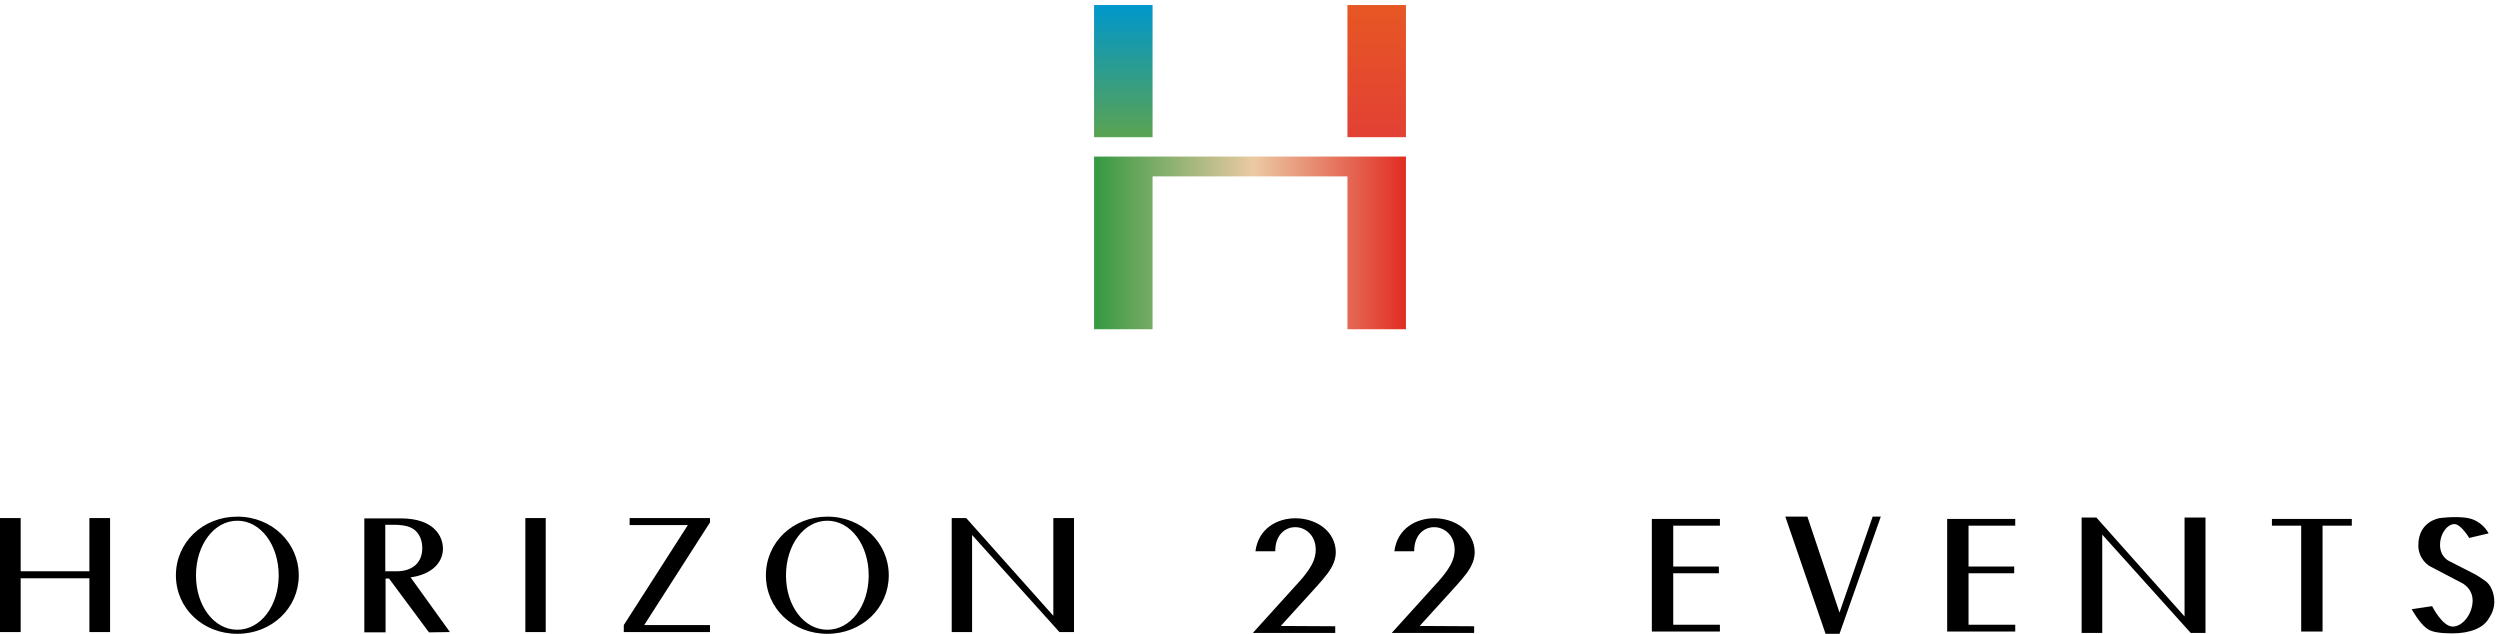 <svg xmlns="http://www.w3.org/2000/svg" fill="none" viewBox="0 0 355 90" height="90" width="355">
<g clip-path="url(#clip0_7_48)">
<path fill="black" d="M33.702 73.362C28.782 73.362 24.978 77.036 24.978 81.7C24.978 86.365 28.782 90 33.702 90C38.621 90 42.425 86.326 42.425 81.7C42.425 77.075 38.621 73.362 33.702 73.362ZM33.702 89.424C30.393 89.424 27.829 86.039 27.829 81.704C27.829 77.368 30.393 73.941 33.702 73.941C37.01 73.941 39.574 77.368 39.574 81.704C39.574 86.039 37.01 89.424 33.702 89.424ZM117.482 73.362C112.563 73.362 108.759 77.036 108.759 81.7C108.759 86.365 112.563 90 117.482 90C122.402 90 126.206 86.326 126.206 81.7C126.206 77.075 122.402 73.362 117.482 73.362ZM117.482 89.424C114.174 89.424 111.61 86.039 111.61 81.704C111.61 77.368 114.174 73.941 117.482 73.941C120.791 73.941 123.355 77.368 123.355 81.704C123.355 86.039 120.791 89.424 117.482 89.424ZM63.889 89.752L58.307 81.99C58.637 81.948 58.885 81.866 59.175 81.824C61.531 81.248 62.898 79.759 62.898 77.902C62.898 76.293 61.782 73.609 56.901 73.609H51.733V89.795H54.751V82.156H55.247L60.914 89.795L63.893 89.752H63.889ZM54.709 79.967V74.518H56.033C56.653 74.518 57.812 74.599 58.516 75.013C59.136 75.342 59.965 76.212 59.965 77.821C59.965 79.886 58.601 81.124 56.285 81.124H54.712V79.967H54.709ZM74.6 73.567H77.494V89.752H74.6V73.567ZM149.572 73.567V87.44L137.87 74.313L137.207 73.567H135.143V89.752H138.036V75.964L150.44 89.752H152.509V73.567H149.572ZM100.818 88.762H91.474L100.818 74.189V73.567H89.406V74.56H97.676L88.577 88.762V89.752H90.851H100.818V88.762ZM201.596 88.886L206.807 83.147C207.26 82.651 207.883 81.909 208.255 81.414C208.875 80.547 209.58 79.391 209.371 77.863C208.627 72.371 198.827 71.834 197.998 78.277H200.81C200.81 73.57 206.559 73.941 206.559 78.072C206.559 79.228 206.063 80.137 205.606 80.837C205.028 81.704 204.405 82.407 203.828 83.026L197.626 89.88H209.328V88.928L201.596 88.886ZM181.871 88.886L187.081 83.147C187.535 82.651 188.158 81.909 188.53 81.414C189.15 80.547 189.855 79.391 189.646 77.863C188.902 72.371 179.102 71.834 178.273 78.277H181.085C181.085 73.57 186.834 73.941 186.834 78.072C186.834 79.228 186.338 80.137 185.881 80.837C185.303 81.704 184.68 82.407 184.103 83.026L177.901 89.88H189.603V88.928L181.871 88.886ZM0 73.567H2.936L2.936 81.124H12.693L12.694 73.567H15.631V89.752H12.694V82.114H2.936V89.752H0V73.567ZM310.206 73.485V87.535L298.351 74.235L297.682 73.485H295.589V89.88H298.518V75.911L311.085 89.88H313.181V73.485H310.206ZM244.227 88.716V89.678H234.561V73.687H244.227V74.645H237.6V80.445H244.082V81.407H237.6V88.716H244.227ZM286.164 88.716V89.678H276.498V73.687H286.164V74.645H279.533V80.445H286.018V81.407H279.533V88.716H286.164ZM256.649 73.362H253.514L259.231 90H261.211L267.073 73.362H265.918L261.211 86.98L256.649 73.362ZM322.614 73.687H333.958V74.645H329.804V89.678H326.768V74.645H322.614V73.687ZM345.356 86.075L342.463 86.506C342.463 86.506 343.49 88.391 344.545 89.197C345.009 89.551 345.707 89.936 348.254 89.936C350.8 89.936 352.685 89.144 353.421 87.793C353.421 87.793 354.194 86.778 354.194 85.498C354.194 84.218 353.701 83.072 352.968 82.535C352.235 81.997 351.512 81.573 351.512 81.573L347.772 79.667C347.772 79.667 346.486 79.094 346.486 77.397C346.486 75.699 347.574 74.422 348.519 74.422C349.465 74.422 350.627 76.389 350.627 76.389L353.379 75.741C353.379 75.741 352.787 74.436 351.211 73.786C349.635 73.135 346.476 73.567 346.476 73.567C346.476 73.567 343.401 73.948 343.401 77.442C343.401 79.458 344.981 80.371 344.981 80.371L349.55 82.765C349.55 82.765 351.112 83.472 351.112 85.282C351.112 87.093 349.755 88.974 348.282 88.974C346.809 88.974 345.36 86.075 345.36 86.075H345.356Z"></path>
<path fill="url(#paint0_linear_7_48)" d="M191.336 22.232H163.664H155.357V46.751H163.664V25.047H191.336V46.751H199.644V22.232H191.336Z"></path>
<path fill="url(#paint1_linear_7_48)" d="M155.357 0.715H163.664V19.48H155.357V0.715Z"></path>
<path fill="url(#paint2_linear_7_48)" d="M191.336 0.715H199.644V19.48H191.336V0.715Z"></path>
</g>
<defs>
<linearGradient gradientUnits="userSpaceOnUse" y2="23.83" x2="155.83" y1="23.83" x1="200.133" id="paint0_linear_7_48">
<stop stop-color="#E12920"></stop>
<stop stop-color="#EBCAA4" offset="0.5"></stop>
<stop stop-color="#389A43" offset="1"></stop>
</linearGradient>
<linearGradient gradientUnits="userSpaceOnUse" y2="0.715" x2="159.682" y1="19.014" x1="159.682" id="paint1_linear_7_48">
<stop stop-color="#58A254"></stop>
<stop stop-color="#0097CC" offset="1"></stop>
</linearGradient>
<linearGradient gradientUnits="userSpaceOnUse" y2="0.715" x2="195.318" y1="19.014" x1="195.318" id="paint2_linear_7_48">
<stop stop-color="#E24134"></stop>
<stop stop-color="#E75724" offset="1"></stop>
</linearGradient>
<clipPath id="clip0_7_48">
<rect fill="white" height="90" width="354.194"></rect>
</clipPath>
</defs>
</svg>
